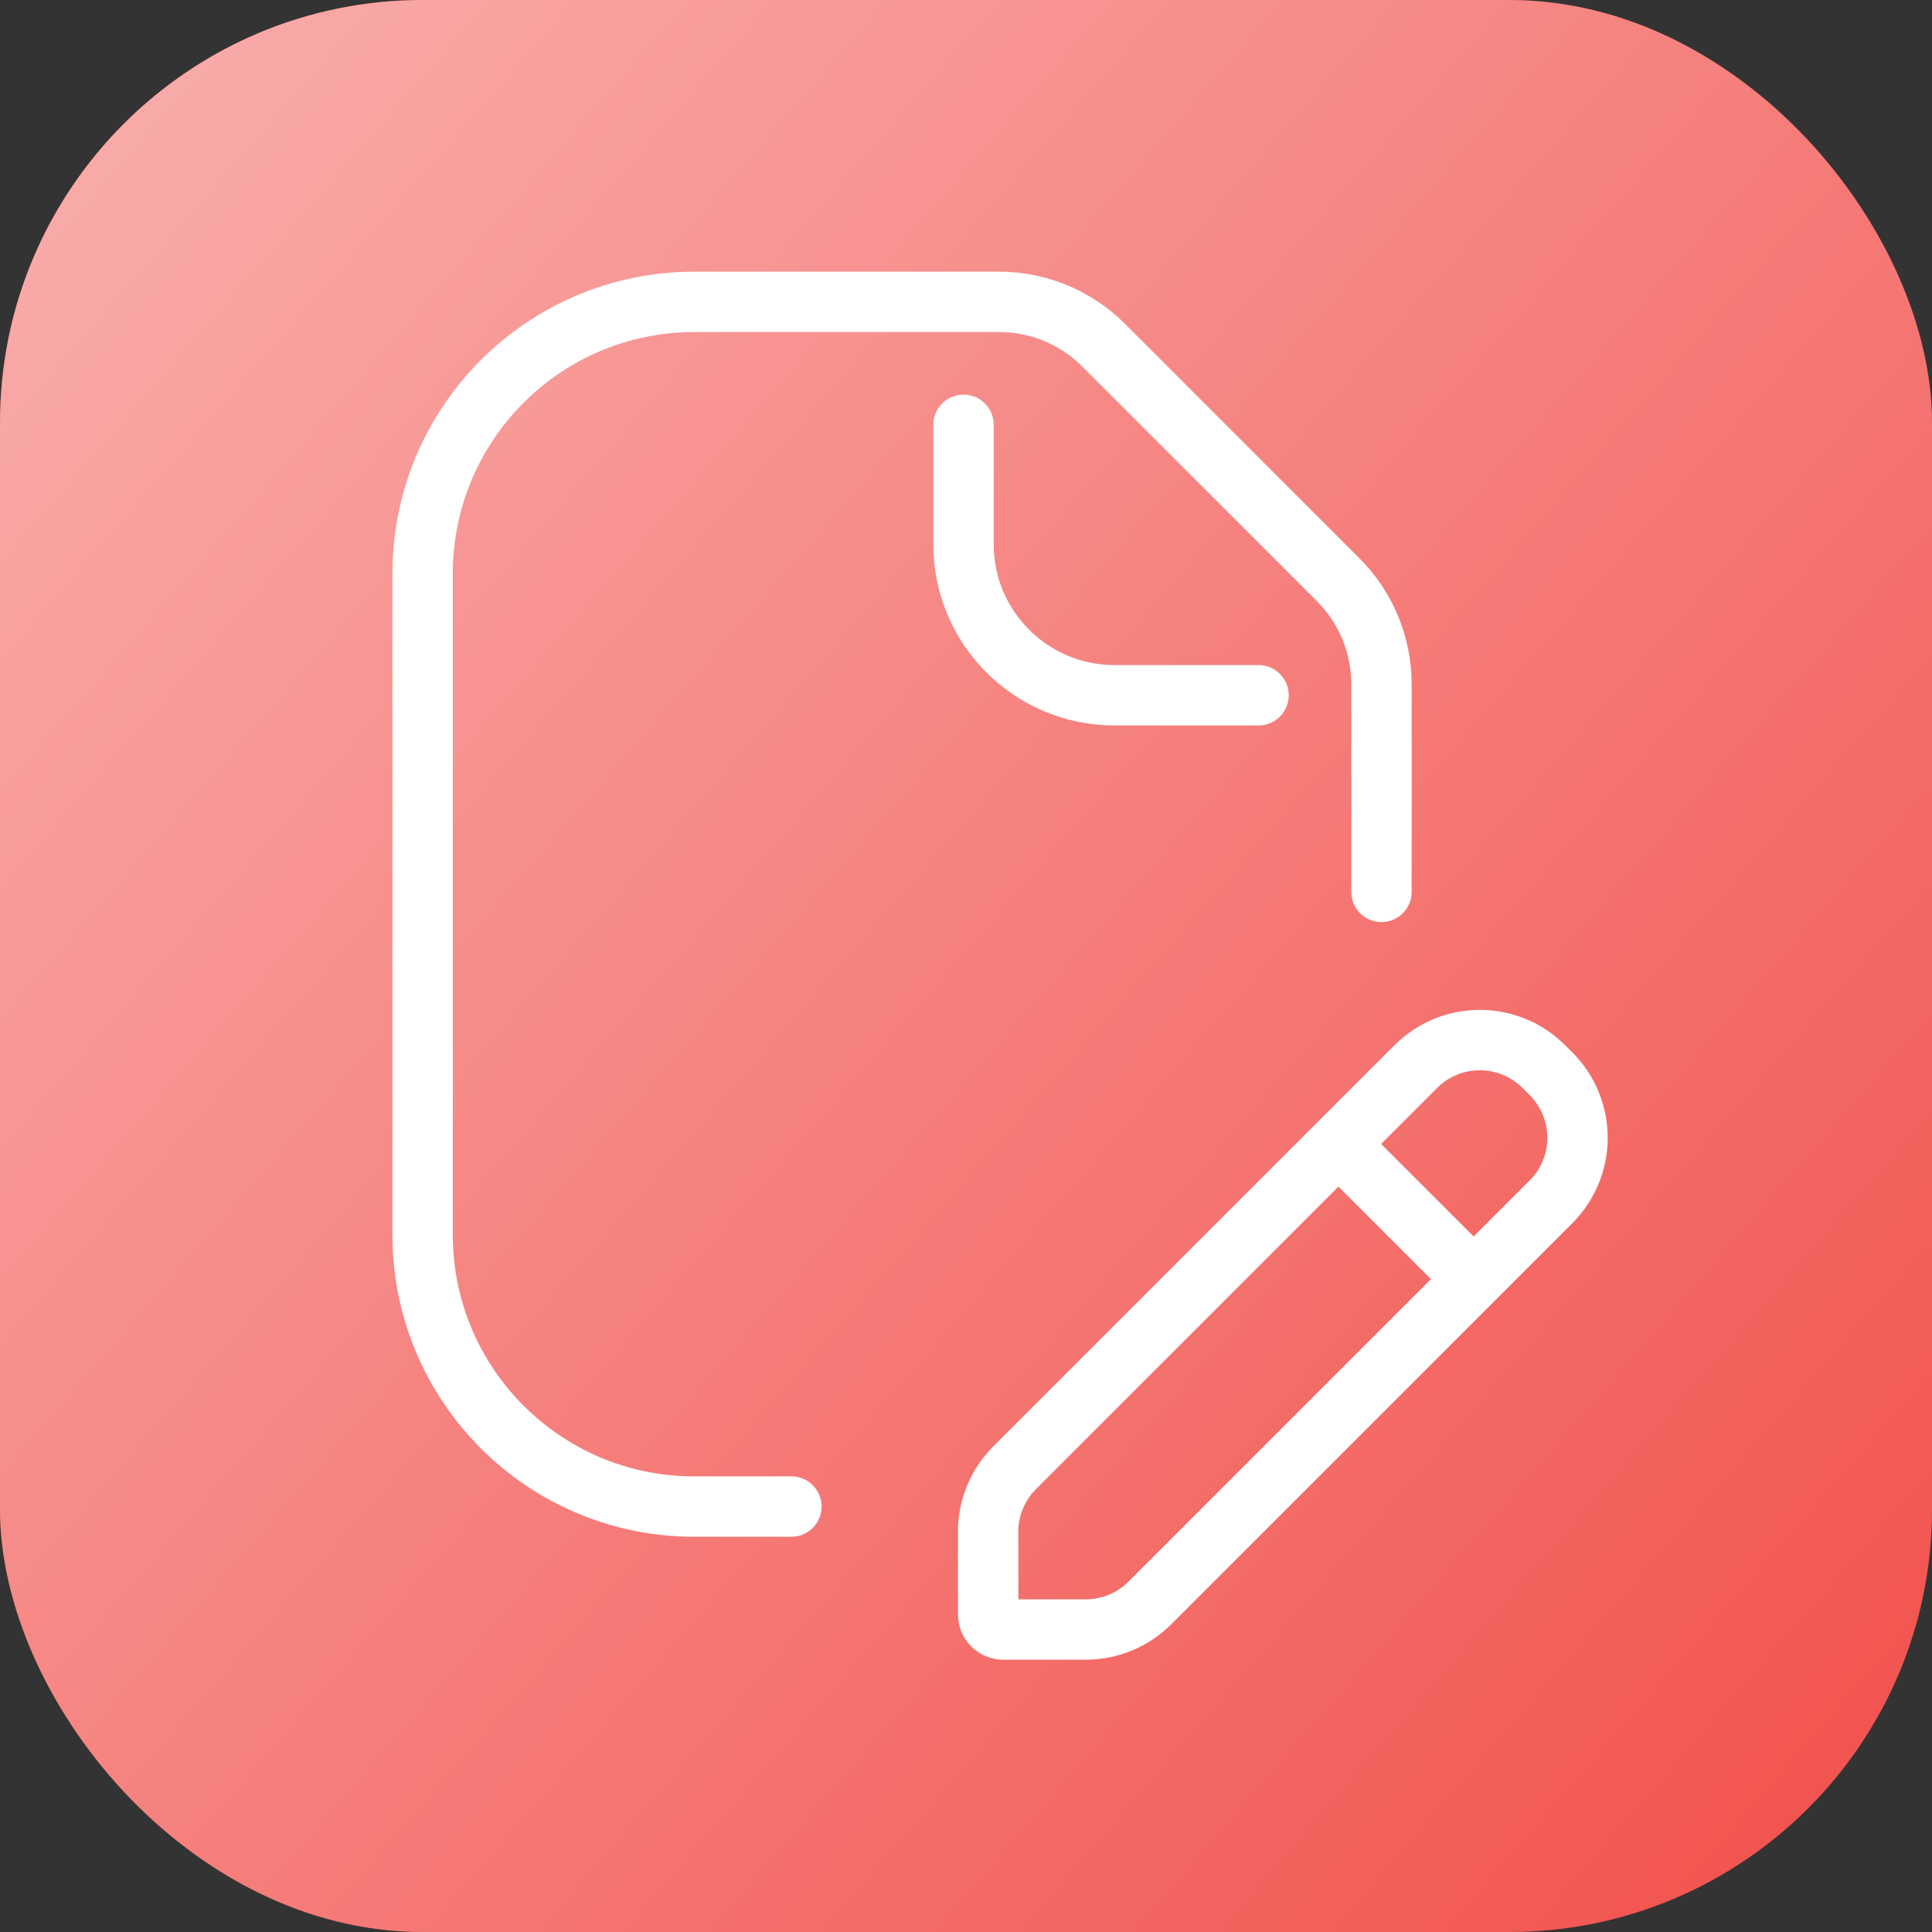 <svg width="64" height="64" viewBox="0 0 64 64" fill="none" xmlns="http://www.w3.org/2000/svg">
<rect x="0" y="0" width="64" height="64" fill="#333333" stroke="none"/>
<rect width="64" height="64" rx="14" fill="#F03B36"/>
<rect width="64" height="64" rx="14" fill="url(#paint0_linear_51_2814)"/>
<path d="M45.763 29.546V22.663C45.763 21.367 45.248 20.124 44.332 19.207L36.556 11.431C35.639 10.515 34.396 10 33.1 10H23C18.029 10 14 14.029 14 19V40.907C14 45.878 18.029 49.907 23 49.907H26.216" stroke="white" stroke-width="2" stroke-linecap="round" stroke-linejoin="round"/>
<path d="M31.918 14.072V18.031C31.918 20.792 34.156 23.031 36.917 23.031H41.691" stroke="white" stroke-width="2" stroke-linecap="round" stroke-linejoin="round"/>
<path d="M32.733 50.744L32.735 53.481C32.735 53.757 32.959 53.981 33.235 53.981L35.969 53.98C36.764 53.98 37.527 53.663 38.09 53.101L51.379 39.812C52.55 38.641 52.55 36.741 51.379 35.569L51.142 35.333C49.97 34.161 48.071 34.161 46.899 35.333L33.611 48.62C33.048 49.184 32.732 49.947 32.733 50.744Z" stroke="white" stroke-width="2" stroke-linejoin="round"/>
<path d="M48.613 42.17L44.541 38.098" stroke="white" stroke-width="2" stroke-linecap="round" stroke-linejoin="round"/>
<defs>
<linearGradient id="paint0_linear_51_2814" x1="0" y1="0" x2="68.125" y2="59.258" gradientUnits="userSpaceOnUse">
<stop stop-color="white" stop-opacity="0.6"/>
<stop offset="1" stop-color="white" stop-opacity="0.1"/>
</linearGradient>
</defs>
</svg>
